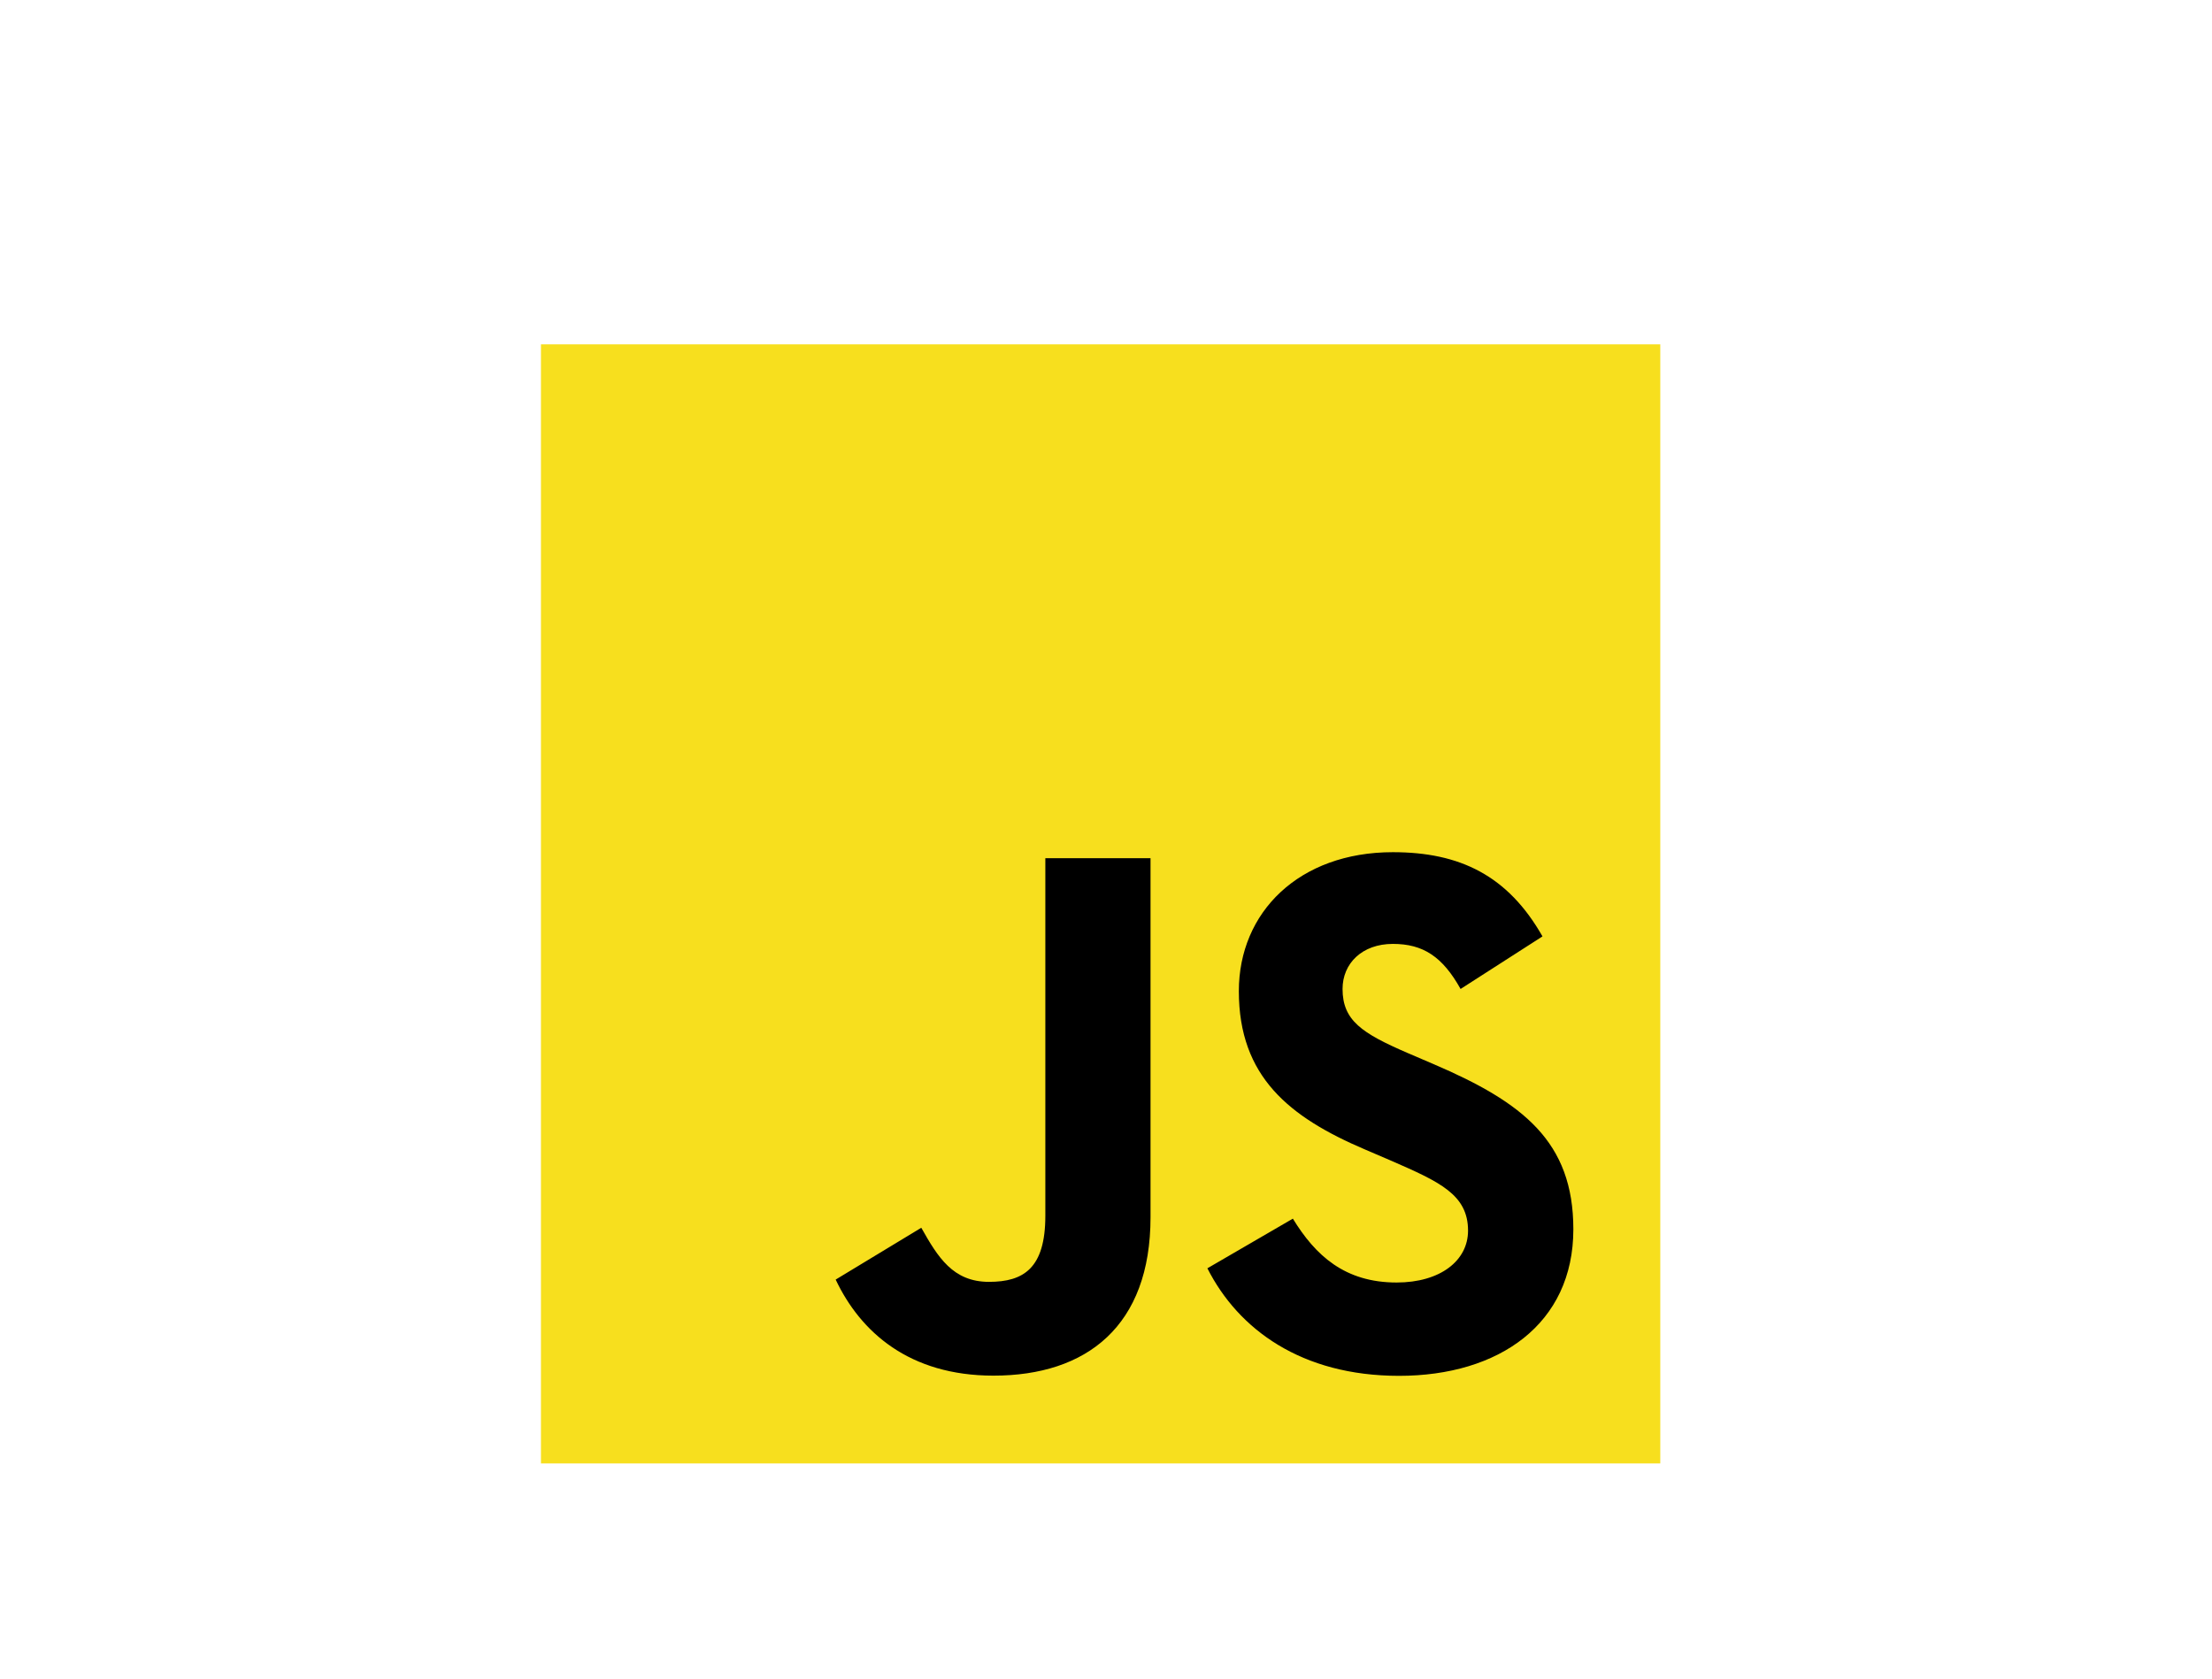 <?xml version='1.0' encoding='utf-8'?>
<svg xmlns="http://www.w3.org/2000/svg" width="166px" height="126px" viewBox="0 0 189 156" fill="none">
<path d="M146 32H42V136H146V32Z" fill="#F7DF1E" />
<path d="M111.862 113.252C113.956 116.673 116.682 119.187 121.502 119.187C125.552 119.187 128.138 117.163 128.138 114.366C128.138 111.015 125.481 109.828 121.023 107.879L118.58 106.831C111.528 103.826 106.843 100.062 106.843 92.106C106.843 84.776 112.428 79.196 121.155 79.196C127.369 79.196 131.836 81.359 135.055 87.021L127.445 91.907C125.769 88.903 123.962 87.719 121.155 87.719C118.293 87.719 116.479 89.535 116.479 91.907C116.479 94.839 118.295 96.026 122.488 97.842L124.931 98.889C133.234 102.449 137.923 106.079 137.923 114.241C137.923 123.04 131.011 127.86 121.728 127.86C112.652 127.86 106.789 123.535 103.92 117.866L111.862 113.252ZM77.338 114.099C78.874 116.823 80.27 119.126 83.628 119.126C86.839 119.126 88.864 117.869 88.864 112.985V79.754H98.637V113.117C98.637 123.236 92.704 127.842 84.044 127.842C76.219 127.842 71.688 123.792 69.383 118.915L77.338 114.099Z" fill="black" />
</svg>